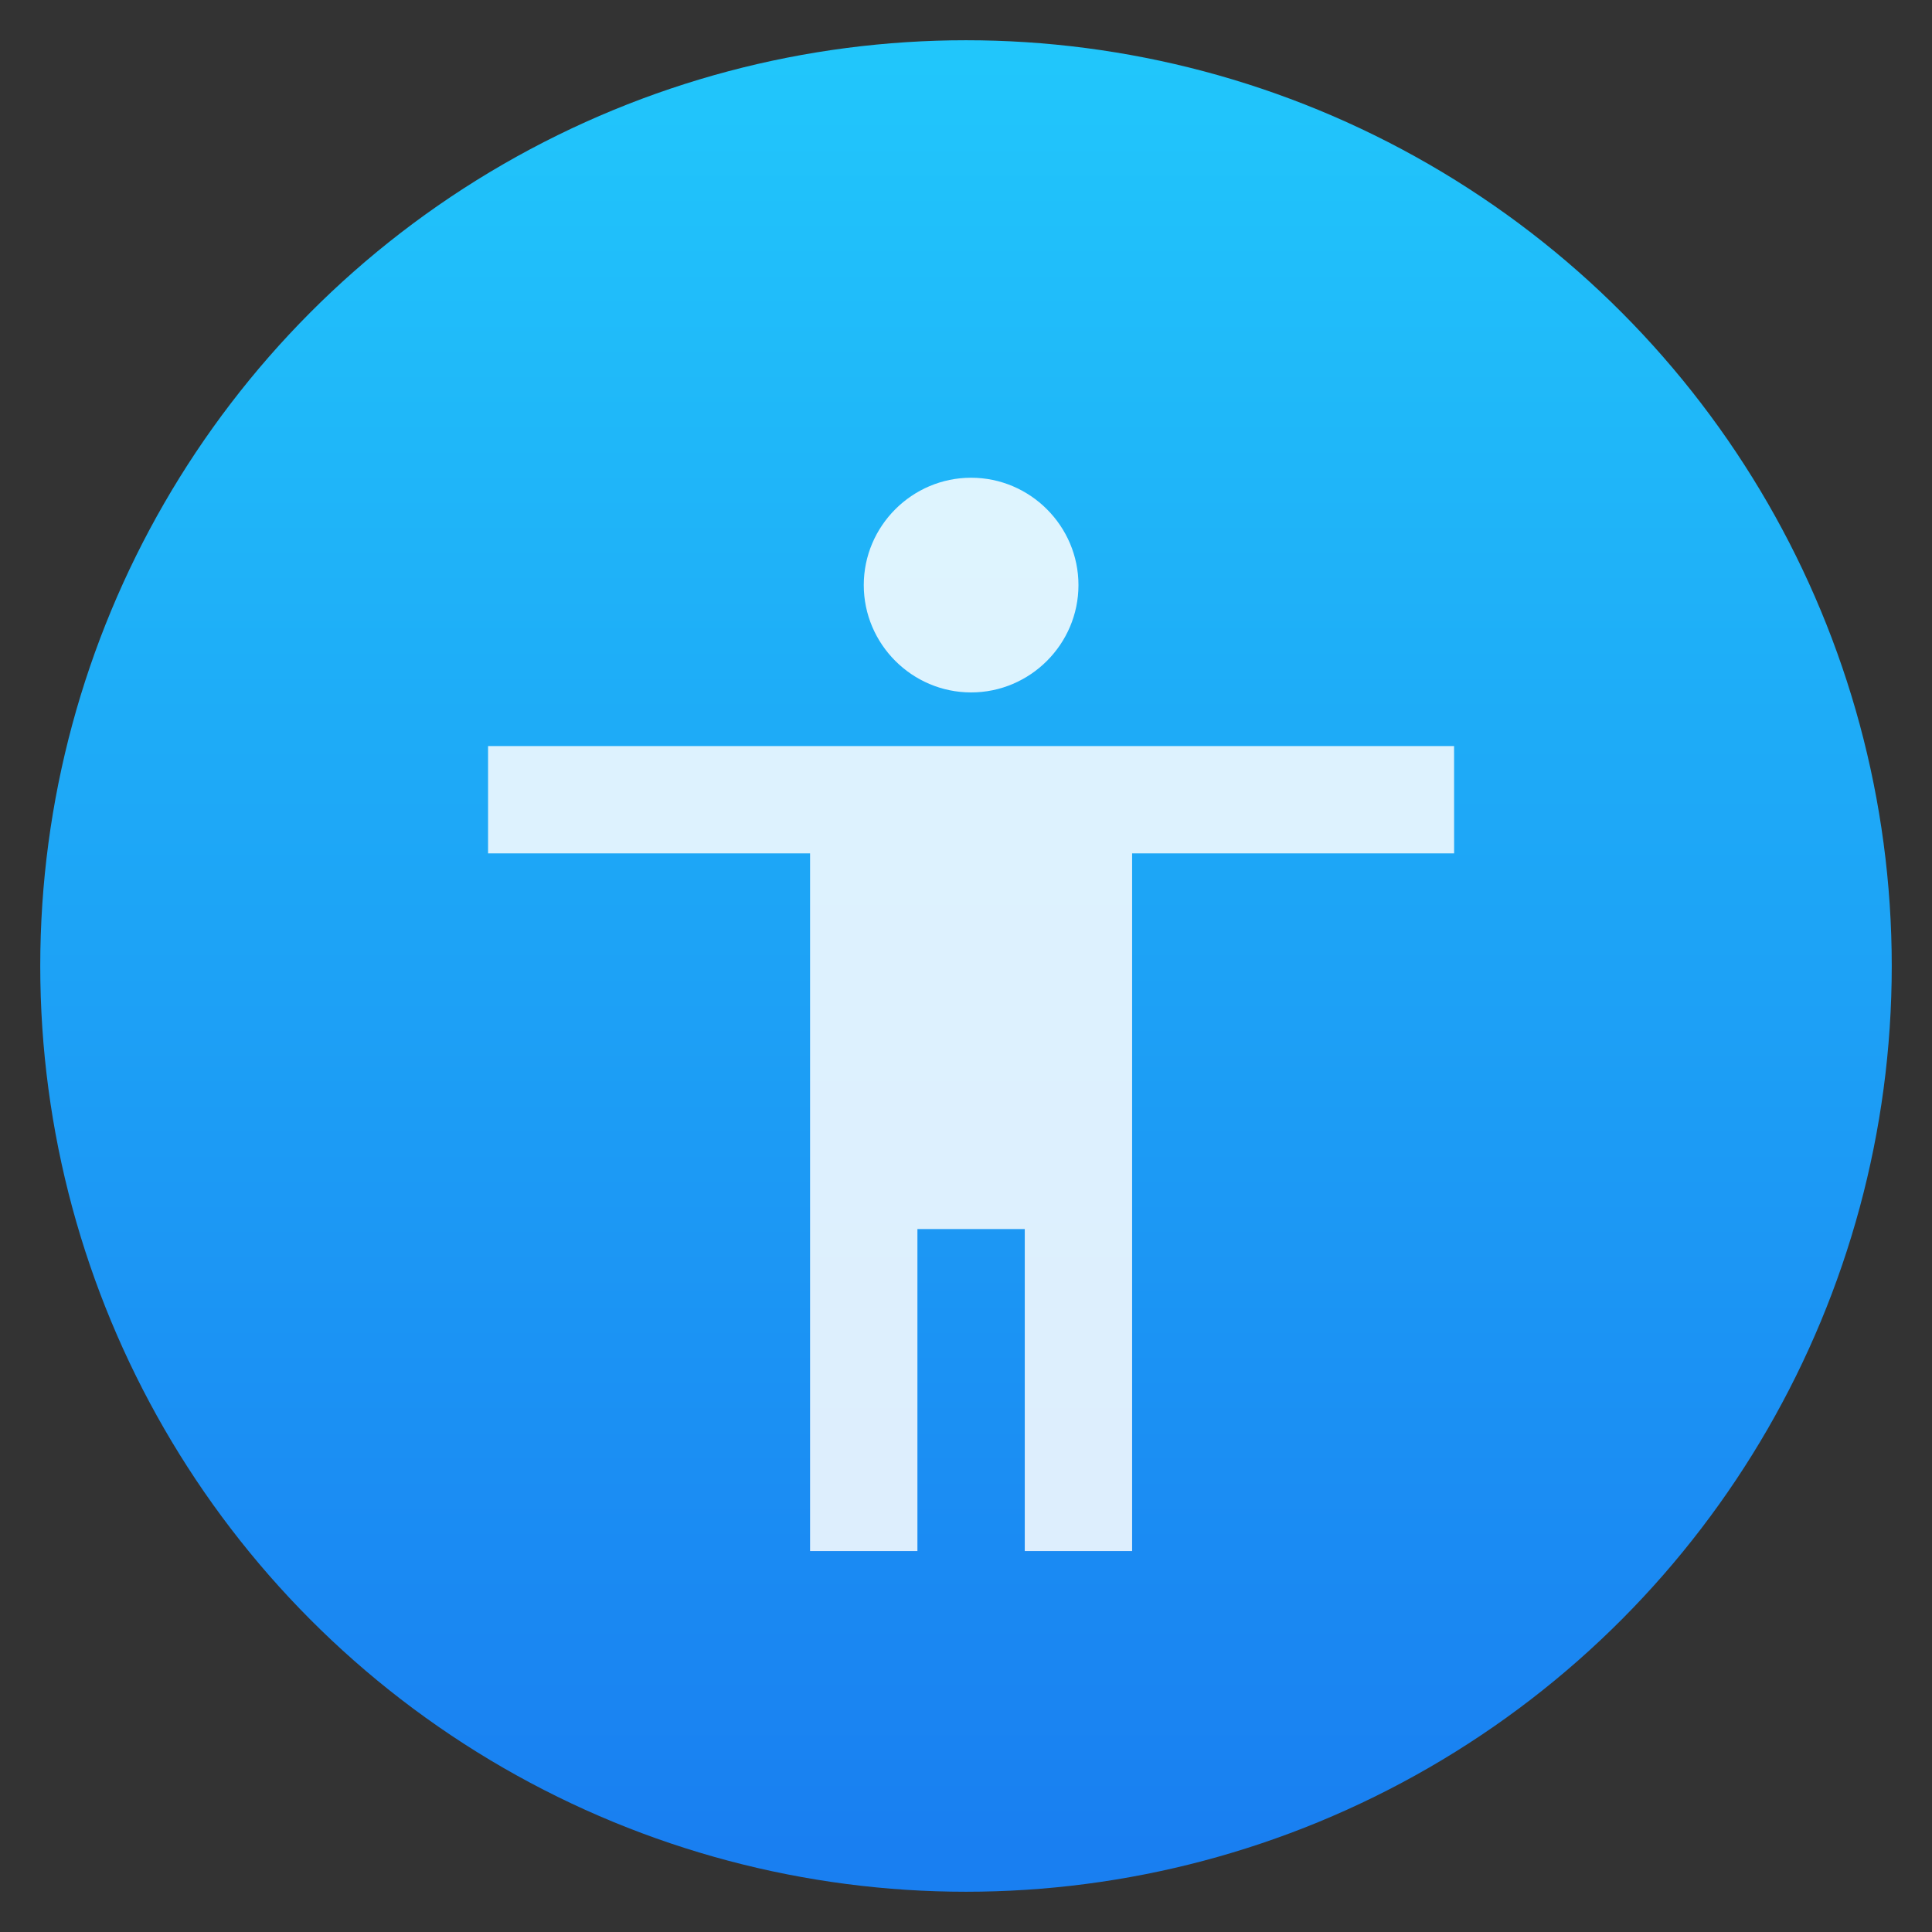 <svg height="48" width="48" xmlns="http://www.w3.org/2000/svg" xmlns:xlink="http://www.w3.org/1999/xlink"><rect width="100%" height="100%" fill="#333333" stroke="none"/><linearGradient id="a" gradientUnits="userSpaceOnUse" x1="406.929" x2="406.929" y1="546.798" y2="500.798"><stop offset="0" stop-color="#3889e9"/><stop offset="1" stop-color="#5ea5fb"/></linearGradient><linearGradient id="b" gradientUnits="userSpaceOnUse" x1="407.623" x2="407.623" y1="545.715" y2="501.358"><stop offset="0" stop-color="#197ff1"/><stop offset="1" stop-color="#21c6fb"/></linearGradient><g transform="translate(-384.571 -499.798)"><circle cx="408.571" cy="523.798" fill="url(#b)" r="23"/><circle cx="408.571" cy="523.798" fill="none" r="23"/><circle cx="408.571" cy="523.798" fill="url(#a)" r="0"/><path d="m408.698 511.667c1.467 0 2.667 1.2 2.667 2.667s-1.2 2.667-2.667 2.667-2.667-1.2-2.667-2.667 1.2-2.667 2.667-2.667zm12 9.333h-8v17.333h-2.667v-8h-2.667v8h-2.667v-17.333h-8v-2.667h24z" fill="#fff" fill-opacity=".851"/></g></svg>